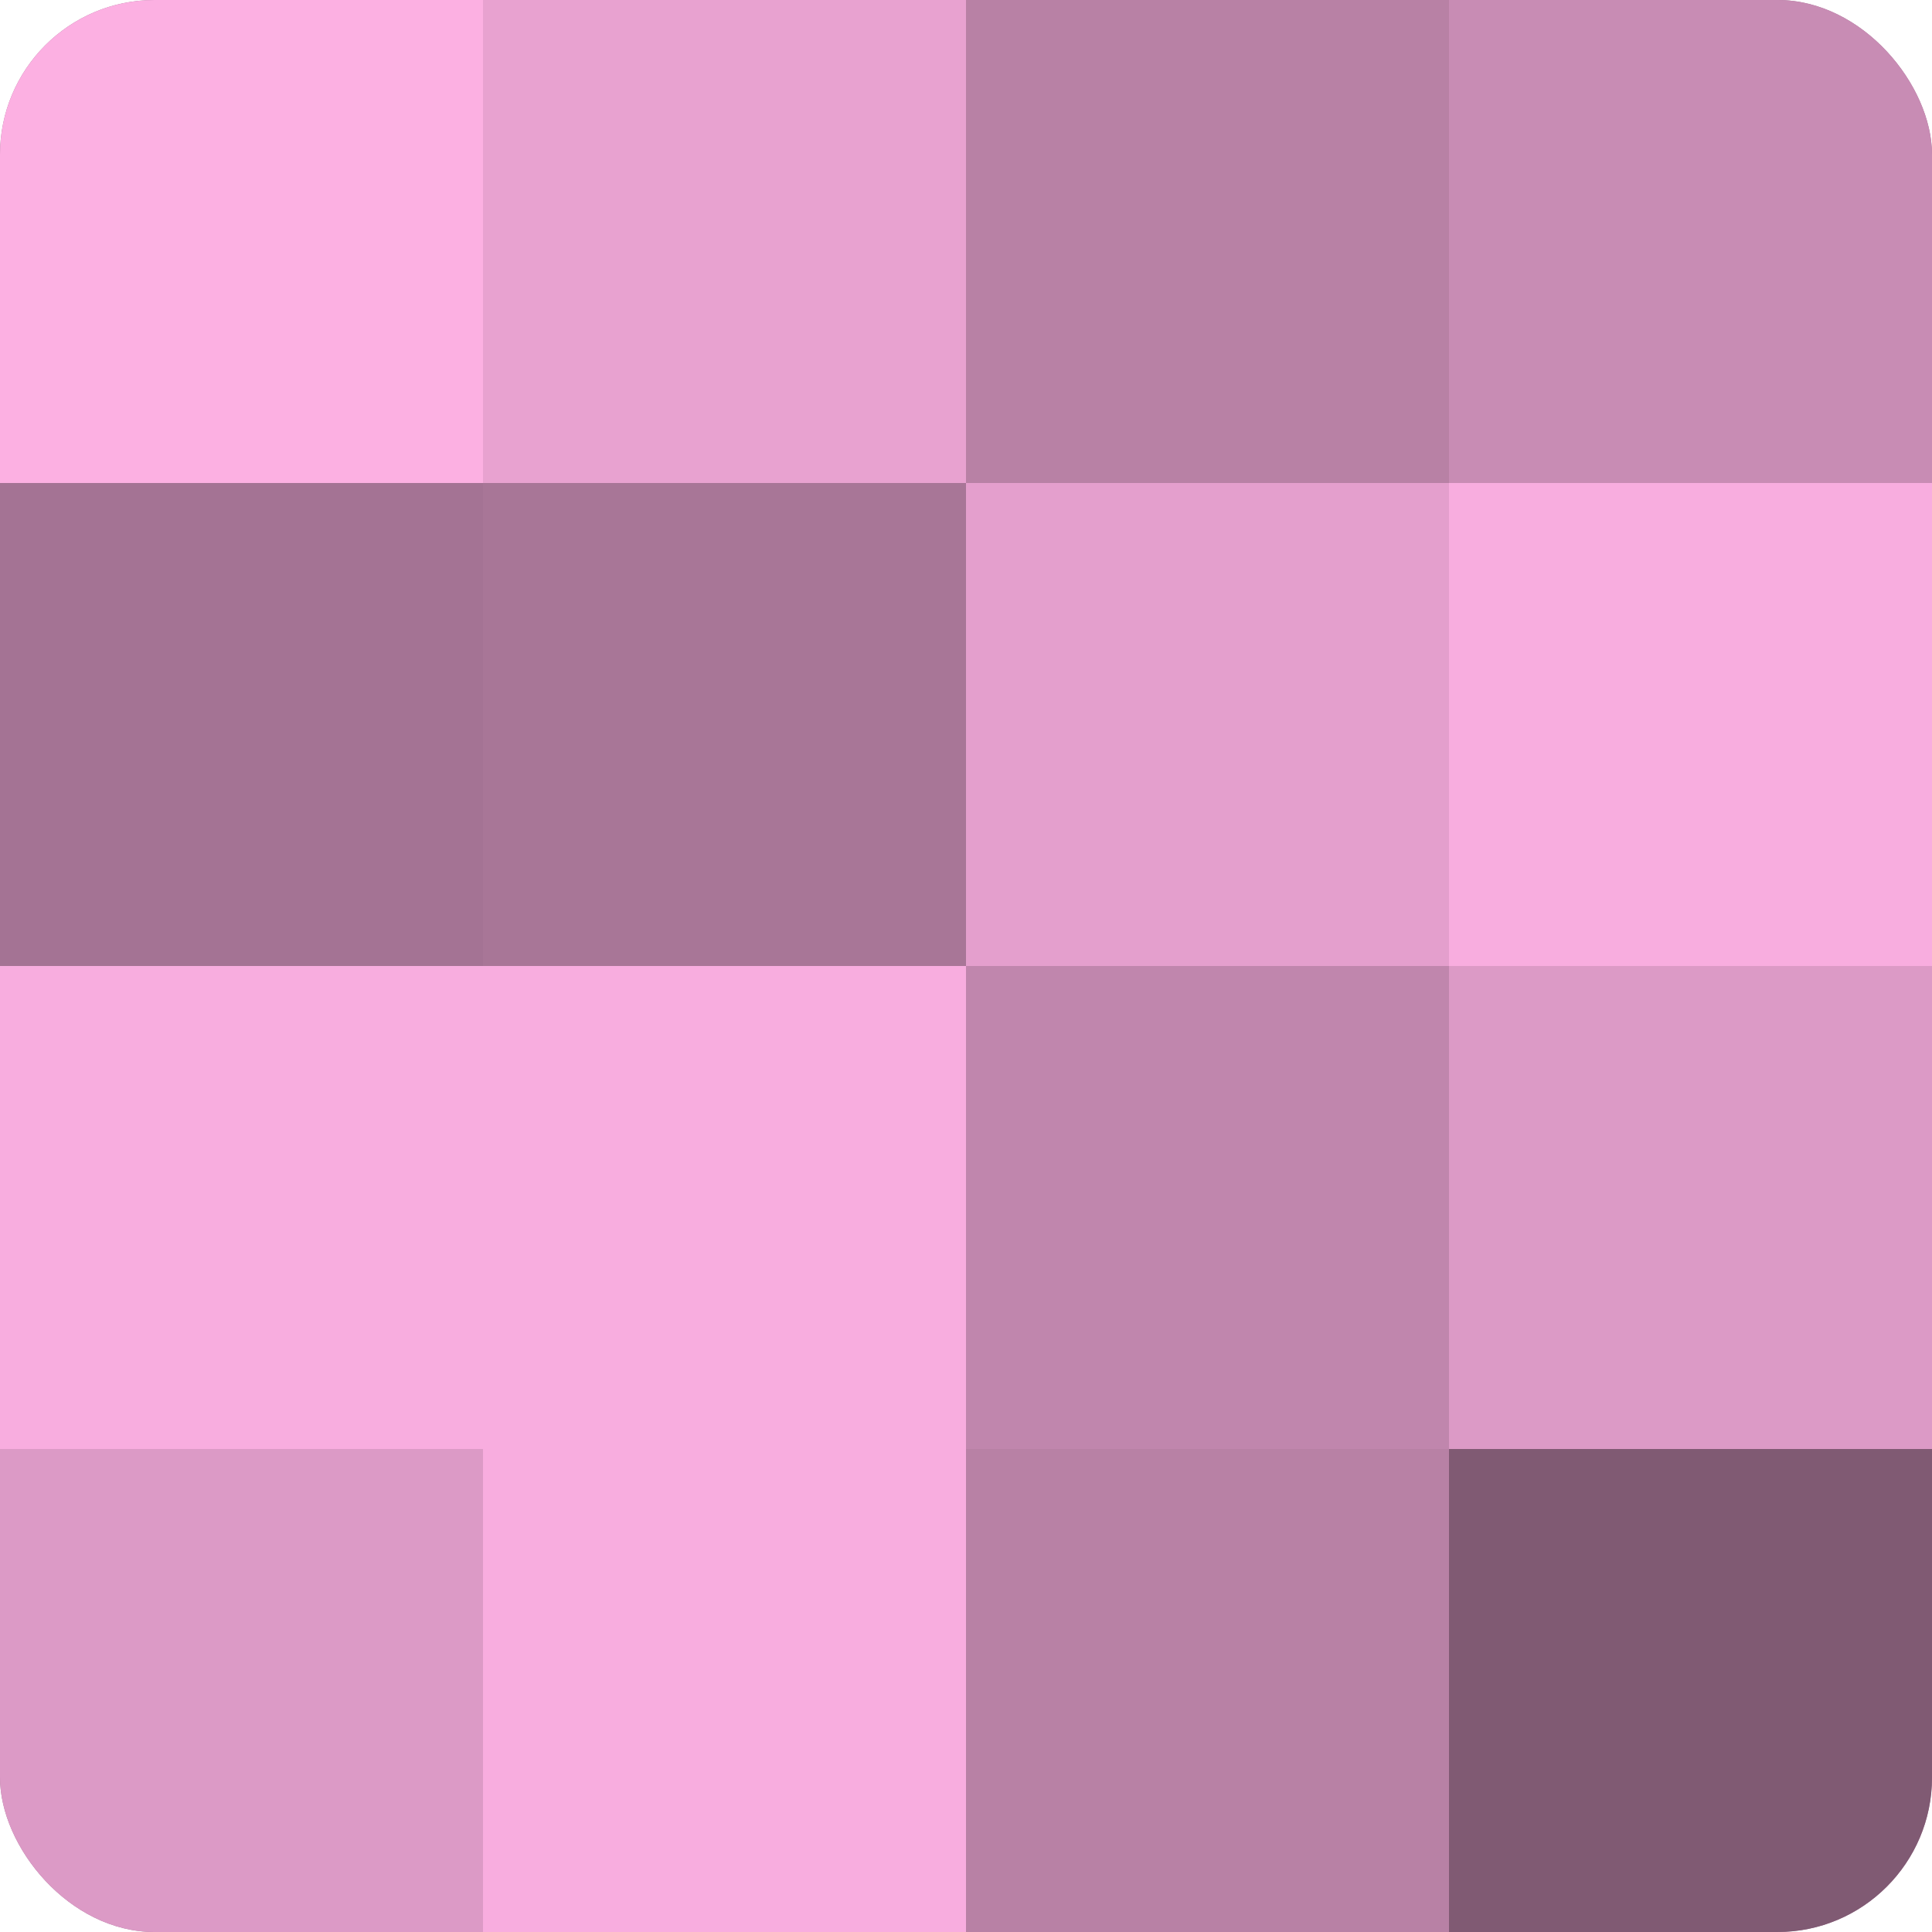 <?xml version="1.0" encoding="UTF-8"?>
<svg xmlns="http://www.w3.org/2000/svg" width="60" height="60" viewBox="0 0 100 100" preserveAspectRatio="xMidYMid meet"><defs><clipPath id="c" width="100" height="100"><rect width="100" height="100" rx="8" ry="8"/></clipPath></defs><g clip-path="url(#c)"><rect width="100" height="100" fill="#a07090"/><rect width="25" height="25" fill="#fcb0e2"/><rect y="25" width="25" height="25" fill="#a47394"/><rect y="50" width="25" height="25" fill="#f8addf"/><rect y="75" width="25" height="25" fill="#dc9ac6"/><rect x="25" width="25" height="25" fill="#e8a2d0"/><rect x="25" y="25" width="25" height="25" fill="#a87697"/><rect x="25" y="50" width="25" height="25" fill="#f8addf"/><rect x="25" y="75" width="25" height="25" fill="#f8addf"/><rect x="50" width="25" height="25" fill="#b881a5"/><rect x="50" y="25" width="25" height="25" fill="#e49fcd"/><rect x="50" y="50" width="25" height="25" fill="#c086ad"/><rect x="50" y="75" width="25" height="25" fill="#b881a5"/><rect x="75" width="25" height="25" fill="#c88cb4"/><rect x="75" y="25" width="25" height="25" fill="#f8addf"/><rect x="75" y="50" width="25" height="25" fill="#dc9ac6"/><rect x="75" y="75" width="25" height="25" fill="#805a73"/></g></svg>

